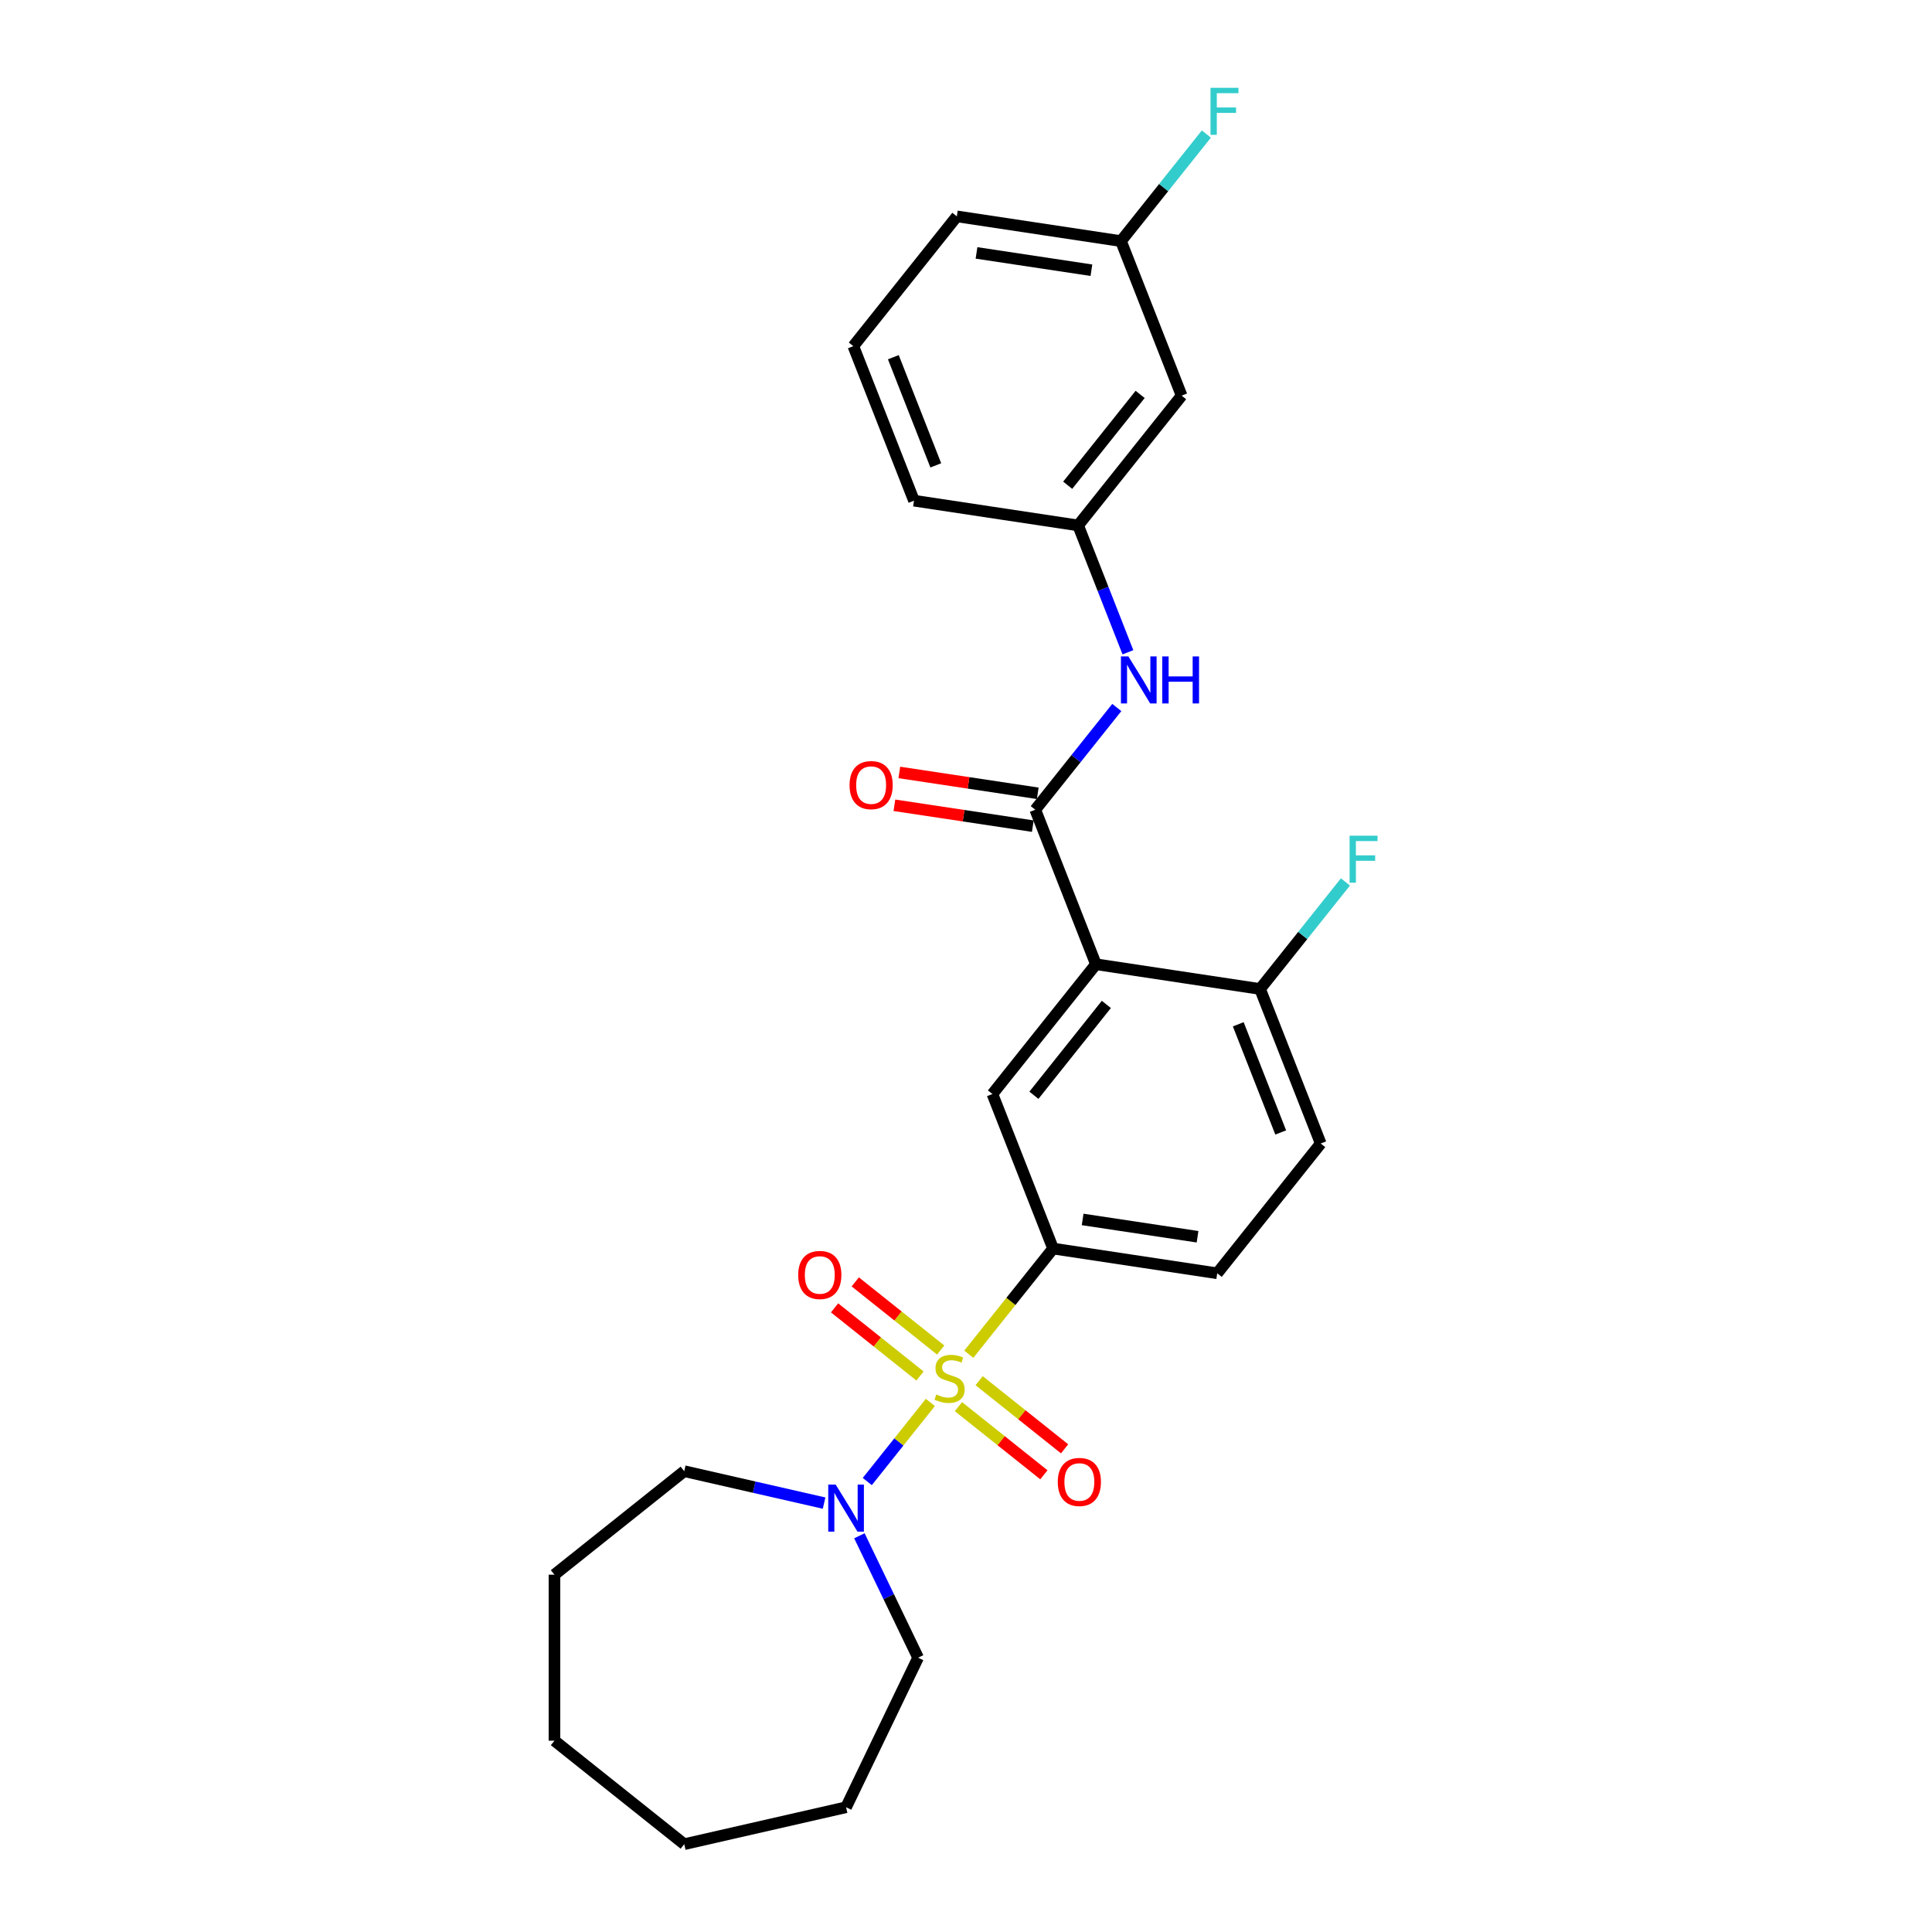 <?xml version='1.0' encoding='iso-8859-1'?>
<svg version='1.1' baseProfile='full'
              xmlns='http://www.w3.org/2000/svg'
                      xmlns:rdkit='http://www.rdkit.org/xml'
                      xmlns:xlink='http://www.w3.org/1999/xlink'
                  xml:space='preserve'
width='1000px' height='1000px' viewBox='0 0 1000 1000'>
<!-- END OF HEADER -->
<rect style='opacity:1.0;fill:#FFFFFF;stroke:none' width='1000' height='1000' x='0' y='0'> </rect>
<path class='bond-2' d='M 501.447,700.95 L 523.258,673.6' style='fill:none;fill-rule:evenodd;stroke:#CCCC00;stroke-width:6px;stroke-linecap:butt;stroke-linejoin:miter;stroke-opacity:1' />
<path class='bond-2' d='M 523.258,673.6 L 545.069,646.25' style='fill:none;fill-rule:evenodd;stroke:#000000;stroke-width:6px;stroke-linecap:butt;stroke-linejoin:miter;stroke-opacity:1' />
<path class='bond-3' d='M 481.548,725.903 L 465.226,746.37' style='fill:none;fill-rule:evenodd;stroke:#CCCC00;stroke-width:6px;stroke-linecap:butt;stroke-linejoin:miter;stroke-opacity:1' />
<path class='bond-3' d='M 465.226,746.37 L 448.904,766.837' style='fill:none;fill-rule:evenodd;stroke:#0000FF;stroke-width:6px;stroke-linecap:butt;stroke-linejoin:miter;stroke-opacity:1' />
<path class='bond-6' d='M 486.905,698.774 L 464.792,681.139' style='fill:none;fill-rule:evenodd;stroke:#CCCC00;stroke-width:6px;stroke-linecap:butt;stroke-linejoin:miter;stroke-opacity:1' />
<path class='bond-6' d='M 464.792,681.139 L 442.679,663.505' style='fill:none;fill-rule:evenodd;stroke:#FF0000;stroke-width:6px;stroke-linecap:butt;stroke-linejoin:miter;stroke-opacity:1' />
<path class='bond-6' d='M 476.191,712.209 L 454.078,694.574' style='fill:none;fill-rule:evenodd;stroke:#CCCC00;stroke-width:6px;stroke-linecap:butt;stroke-linejoin:miter;stroke-opacity:1' />
<path class='bond-6' d='M 454.078,694.574 L 431.964,676.94' style='fill:none;fill-rule:evenodd;stroke:#FF0000;stroke-width:6px;stroke-linecap:butt;stroke-linejoin:miter;stroke-opacity:1' />
<path class='bond-7' d='M 496.09,728.078 L 518.203,745.713' style='fill:none;fill-rule:evenodd;stroke:#CCCC00;stroke-width:6px;stroke-linecap:butt;stroke-linejoin:miter;stroke-opacity:1' />
<path class='bond-7' d='M 518.203,745.713 L 540.317,763.348' style='fill:none;fill-rule:evenodd;stroke:#FF0000;stroke-width:6px;stroke-linecap:butt;stroke-linejoin:miter;stroke-opacity:1' />
<path class='bond-7' d='M 506.804,714.643 L 528.918,732.278' style='fill:none;fill-rule:evenodd;stroke:#CCCC00;stroke-width:6px;stroke-linecap:butt;stroke-linejoin:miter;stroke-opacity:1' />
<path class='bond-7' d='M 528.918,732.278 L 551.031,749.913' style='fill:none;fill-rule:evenodd;stroke:#FF0000;stroke-width:6px;stroke-linecap:butt;stroke-linejoin:miter;stroke-opacity:1' />
<path class='bond-0' d='M 567.249,499.093 L 513.678,566.269' style='fill:none;fill-rule:evenodd;stroke:#000000;stroke-width:6px;stroke-linecap:butt;stroke-linejoin:miter;stroke-opacity:1' />
<path class='bond-0' d='M 572.648,519.884 L 535.149,566.907' style='fill:none;fill-rule:evenodd;stroke:#000000;stroke-width:6px;stroke-linecap:butt;stroke-linejoin:miter;stroke-opacity:1' />
<path class='bond-1' d='M 567.249,499.093 L 535.858,419.111' style='fill:none;fill-rule:evenodd;stroke:#000000;stroke-width:6px;stroke-linecap:butt;stroke-linejoin:miter;stroke-opacity:1' />
<path class='bond-27' d='M 567.249,499.093 L 652.21,511.899' style='fill:none;fill-rule:evenodd;stroke:#000000;stroke-width:6px;stroke-linecap:butt;stroke-linejoin:miter;stroke-opacity:1' />
<path class='bond-5' d='M 535.858,419.111 L 556.956,392.656' style='fill:none;fill-rule:evenodd;stroke:#000000;stroke-width:6px;stroke-linecap:butt;stroke-linejoin:miter;stroke-opacity:1' />
<path class='bond-5' d='M 556.956,392.656 L 578.053,366.201' style='fill:none;fill-rule:evenodd;stroke:#0000FF;stroke-width:6px;stroke-linecap:butt;stroke-linejoin:miter;stroke-opacity:1' />
<path class='bond-9' d='M 537.139,410.615 L 501.317,405.216' style='fill:none;fill-rule:evenodd;stroke:#000000;stroke-width:6px;stroke-linecap:butt;stroke-linejoin:miter;stroke-opacity:1' />
<path class='bond-9' d='M 501.317,405.216 L 465.495,399.817' style='fill:none;fill-rule:evenodd;stroke:#FF0000;stroke-width:6px;stroke-linecap:butt;stroke-linejoin:miter;stroke-opacity:1' />
<path class='bond-9' d='M 534.578,427.608 L 498.756,422.208' style='fill:none;fill-rule:evenodd;stroke:#000000;stroke-width:6px;stroke-linecap:butt;stroke-linejoin:miter;stroke-opacity:1' />
<path class='bond-9' d='M 498.756,422.208 L 462.934,416.809' style='fill:none;fill-rule:evenodd;stroke:#FF0000;stroke-width:6px;stroke-linecap:butt;stroke-linejoin:miter;stroke-opacity:1' />
<path class='bond-4' d='M 545.069,646.25 L 513.678,566.269' style='fill:none;fill-rule:evenodd;stroke:#000000;stroke-width:6px;stroke-linecap:butt;stroke-linejoin:miter;stroke-opacity:1' />
<path class='bond-11' d='M 545.069,646.25 L 630.03,659.056' style='fill:none;fill-rule:evenodd;stroke:#000000;stroke-width:6px;stroke-linecap:butt;stroke-linejoin:miter;stroke-opacity:1' />
<path class='bond-11' d='M 560.374,631.179 L 619.847,640.143' style='fill:none;fill-rule:evenodd;stroke:#000000;stroke-width:6px;stroke-linecap:butt;stroke-linejoin:miter;stroke-opacity:1' />
<path class='bond-17' d='M 444.82,794.916 L 460.013,826.465' style='fill:none;fill-rule:evenodd;stroke:#0000FF;stroke-width:6px;stroke-linecap:butt;stroke-linejoin:miter;stroke-opacity:1' />
<path class='bond-17' d='M 460.013,826.465 L 475.207,858.014' style='fill:none;fill-rule:evenodd;stroke:#000000;stroke-width:6px;stroke-linecap:butt;stroke-linejoin:miter;stroke-opacity:1' />
<path class='bond-18' d='M 426.551,778.005 L 390.355,769.744' style='fill:none;fill-rule:evenodd;stroke:#0000FF;stroke-width:6px;stroke-linecap:butt;stroke-linejoin:miter;stroke-opacity:1' />
<path class='bond-18' d='M 390.355,769.744 L 354.16,761.483' style='fill:none;fill-rule:evenodd;stroke:#000000;stroke-width:6px;stroke-linecap:butt;stroke-linejoin:miter;stroke-opacity:1' />
<path class='bond-10' d='M 583.811,337.621 L 570.925,304.788' style='fill:none;fill-rule:evenodd;stroke:#0000FF;stroke-width:6px;stroke-linecap:butt;stroke-linejoin:miter;stroke-opacity:1' />
<path class='bond-10' d='M 570.925,304.788 L 558.039,271.954' style='fill:none;fill-rule:evenodd;stroke:#000000;stroke-width:6px;stroke-linecap:butt;stroke-linejoin:miter;stroke-opacity:1' />
<path class='bond-8' d='M 652.21,511.899 L 683.601,591.881' style='fill:none;fill-rule:evenodd;stroke:#000000;stroke-width:6px;stroke-linecap:butt;stroke-linejoin:miter;stroke-opacity:1' />
<path class='bond-8' d='M 640.923,530.174 L 662.896,586.161' style='fill:none;fill-rule:evenodd;stroke:#000000;stroke-width:6px;stroke-linecap:butt;stroke-linejoin:miter;stroke-opacity:1' />
<path class='bond-15' d='M 652.21,511.899 L 674.304,484.194' style='fill:none;fill-rule:evenodd;stroke:#000000;stroke-width:6px;stroke-linecap:butt;stroke-linejoin:miter;stroke-opacity:1' />
<path class='bond-15' d='M 674.304,484.194 L 696.399,456.489' style='fill:none;fill-rule:evenodd;stroke:#33CCCC;stroke-width:6px;stroke-linecap:butt;stroke-linejoin:miter;stroke-opacity:1' />
<path class='bond-12' d='M 558.039,271.954 L 611.61,204.778' style='fill:none;fill-rule:evenodd;stroke:#000000;stroke-width:6px;stroke-linecap:butt;stroke-linejoin:miter;stroke-opacity:1' />
<path class='bond-12' d='M 552.639,251.164 L 590.139,204.141' style='fill:none;fill-rule:evenodd;stroke:#000000;stroke-width:6px;stroke-linecap:butt;stroke-linejoin:miter;stroke-opacity:1' />
<path class='bond-20' d='M 558.039,271.954 L 473.078,259.148' style='fill:none;fill-rule:evenodd;stroke:#000000;stroke-width:6px;stroke-linecap:butt;stroke-linejoin:miter;stroke-opacity:1' />
<path class='bond-13' d='M 630.03,659.056 L 683.601,591.881' style='fill:none;fill-rule:evenodd;stroke:#000000;stroke-width:6px;stroke-linecap:butt;stroke-linejoin:miter;stroke-opacity:1' />
<path class='bond-14' d='M 611.61,204.778 L 580.219,124.797' style='fill:none;fill-rule:evenodd;stroke:#000000;stroke-width:6px;stroke-linecap:butt;stroke-linejoin:miter;stroke-opacity:1' />
<path class='bond-16' d='M 580.219,124.797 L 602.313,97.091' style='fill:none;fill-rule:evenodd;stroke:#000000;stroke-width:6px;stroke-linecap:butt;stroke-linejoin:miter;stroke-opacity:1' />
<path class='bond-16' d='M 602.313,97.091 L 624.408,69.386' style='fill:none;fill-rule:evenodd;stroke:#33CCCC;stroke-width:6px;stroke-linecap:butt;stroke-linejoin:miter;stroke-opacity:1' />
<path class='bond-28' d='M 580.219,124.797 L 495.258,111.991' style='fill:none;fill-rule:evenodd;stroke:#000000;stroke-width:6px;stroke-linecap:butt;stroke-linejoin:miter;stroke-opacity:1' />
<path class='bond-28' d='M 564.914,139.868 L 505.441,130.904' style='fill:none;fill-rule:evenodd;stroke:#000000;stroke-width:6px;stroke-linecap:butt;stroke-linejoin:miter;stroke-opacity:1' />
<path class='bond-23' d='M 475.207,858.014 L 437.927,935.426' style='fill:none;fill-rule:evenodd;stroke:#000000;stroke-width:6px;stroke-linecap:butt;stroke-linejoin:miter;stroke-opacity:1' />
<path class='bond-22' d='M 354.16,761.483 L 286.984,815.054' style='fill:none;fill-rule:evenodd;stroke:#000000;stroke-width:6px;stroke-linecap:butt;stroke-linejoin:miter;stroke-opacity:1' />
<path class='bond-19' d='M 441.687,179.167 L 473.078,259.148' style='fill:none;fill-rule:evenodd;stroke:#000000;stroke-width:6px;stroke-linecap:butt;stroke-linejoin:miter;stroke-opacity:1' />
<path class='bond-19' d='M 462.392,184.886 L 484.365,240.873' style='fill:none;fill-rule:evenodd;stroke:#000000;stroke-width:6px;stroke-linecap:butt;stroke-linejoin:miter;stroke-opacity:1' />
<path class='bond-21' d='M 441.687,179.167 L 495.258,111.991' style='fill:none;fill-rule:evenodd;stroke:#000000;stroke-width:6px;stroke-linecap:butt;stroke-linejoin:miter;stroke-opacity:1' />
<path class='bond-25' d='M 286.984,815.054 L 286.984,900.975' style='fill:none;fill-rule:evenodd;stroke:#000000;stroke-width:6px;stroke-linecap:butt;stroke-linejoin:miter;stroke-opacity:1' />
<path class='bond-24' d='M 437.927,935.426 L 354.16,954.545' style='fill:none;fill-rule:evenodd;stroke:#000000;stroke-width:6px;stroke-linecap:butt;stroke-linejoin:miter;stroke-opacity:1' />
<path class='bond-26' d='M 354.16,954.545 L 286.984,900.975' style='fill:none;fill-rule:evenodd;stroke:#000000;stroke-width:6px;stroke-linecap:butt;stroke-linejoin:miter;stroke-opacity:1' />
<path  class='atom-0' d='M 484.624 721.778
Q 484.899 721.881, 486.033 722.362
Q 487.167 722.843, 488.405 723.152
Q 489.676 723.427, 490.913 723.427
Q 493.216 723.427, 494.556 722.328
Q 495.897 721.193, 495.897 719.234
Q 495.897 717.894, 495.209 717.069
Q 494.556 716.244, 493.525 715.798
Q 492.494 715.351, 490.776 714.835
Q 488.611 714.182, 487.305 713.564
Q 486.033 712.945, 485.105 711.639
Q 484.212 710.333, 484.212 708.133
Q 484.212 705.075, 486.274 703.184
Q 488.37 701.294, 492.494 701.294
Q 495.313 701.294, 498.509 702.634
L 497.718 705.281
Q 494.797 704.078, 492.597 704.078
Q 490.226 704.078, 488.92 705.075
Q 487.614 706.037, 487.648 707.721
Q 487.648 709.027, 488.301 709.817
Q 488.989 710.608, 489.951 711.055
Q 490.948 711.502, 492.597 712.017
Q 494.797 712.704, 496.103 713.392
Q 497.409 714.079, 498.337 715.488
Q 499.299 716.863, 499.299 719.234
Q 499.299 722.603, 497.031 724.424
Q 494.797 726.211, 491.051 726.211
Q 488.886 726.211, 487.236 725.73
Q 485.621 725.283, 483.696 724.493
L 484.624 721.778
' fill='#CCCC00'/>
<path  class='atom-4' d='M 432.548 768.436
L 440.522 781.324
Q 441.312 782.595, 442.584 784.898
Q 443.855 787.201, 443.924 787.338
L 443.924 768.436
L 447.155 768.436
L 447.155 792.768
L 443.821 792.768
L 435.263 778.677
Q 434.267 777.028, 433.201 775.137
Q 432.17 773.247, 431.861 772.663
L 431.861 792.768
L 428.699 792.768
L 428.699 768.436
L 432.548 768.436
' fill='#0000FF'/>
<path  class='atom-6' d='M 584.051 339.769
L 592.024 352.657
Q 592.815 353.929, 594.086 356.232
Q 595.358 358.534, 595.427 358.672
L 595.427 339.769
L 598.657 339.769
L 598.657 364.102
L 595.324 364.102
L 586.766 350.011
Q 585.769 348.361, 584.704 346.471
Q 583.673 344.581, 583.363 343.997
L 583.363 364.102
L 580.201 364.102
L 580.201 339.769
L 584.051 339.769
' fill='#0000FF'/>
<path  class='atom-6' d='M 601.579 339.769
L 604.878 339.769
L 604.878 350.114
L 617.319 350.114
L 617.319 339.769
L 620.619 339.769
L 620.619 364.102
L 617.319 364.102
L 617.319 352.864
L 604.878 352.864
L 604.878 364.102
L 601.579 364.102
L 601.579 339.769
' fill='#0000FF'/>
<path  class='atom-7' d='M 413.152 659.924
Q 413.152 654.081, 416.039 650.816
Q 418.926 647.551, 424.322 647.551
Q 429.718 647.551, 432.605 650.816
Q 435.492 654.081, 435.492 659.924
Q 435.492 665.835, 432.57 669.204
Q 429.649 672.537, 424.322 672.537
Q 418.96 672.537, 416.039 669.204
Q 413.152 665.87, 413.152 659.924
M 424.322 669.788
Q 428.034 669.788, 430.027 667.313
Q 432.055 664.804, 432.055 659.924
Q 432.055 655.147, 430.027 652.741
Q 428.034 650.301, 424.322 650.301
Q 420.61 650.301, 418.582 652.707
Q 416.589 655.112, 416.589 659.924
Q 416.589 664.839, 418.582 667.313
Q 420.61 669.788, 424.322 669.788
' fill='#FF0000'/>
<path  class='atom-8' d='M 547.504 767.066
Q 547.504 761.223, 550.391 757.958
Q 553.278 754.693, 558.673 754.693
Q 564.069 754.693, 566.956 757.958
Q 569.843 761.223, 569.843 767.066
Q 569.843 772.977, 566.922 776.345
Q 564.001 779.679, 558.673 779.679
Q 553.312 779.679, 550.391 776.345
Q 547.504 773.012, 547.504 767.066
M 558.673 776.93
Q 562.385 776.93, 564.379 774.455
Q 566.406 771.946, 566.406 767.066
Q 566.406 762.289, 564.379 759.883
Q 562.385 757.443, 558.673 757.443
Q 554.962 757.443, 552.934 759.848
Q 550.941 762.254, 550.941 767.066
Q 550.941 771.98, 552.934 774.455
Q 554.962 776.93, 558.673 776.93
' fill='#FF0000'/>
<path  class='atom-10' d='M 439.727 406.374
Q 439.727 400.532, 442.614 397.267
Q 445.501 394.002, 450.897 394.002
Q 456.293 394.002, 459.18 397.267
Q 462.067 400.532, 462.067 406.374
Q 462.067 412.286, 459.146 415.654
Q 456.224 418.988, 450.897 418.988
Q 445.536 418.988, 442.614 415.654
Q 439.727 412.32, 439.727 406.374
M 450.897 416.238
Q 454.609 416.238, 456.602 413.764
Q 458.63 411.255, 458.63 406.374
Q 458.63 401.597, 456.602 399.191
Q 454.609 396.751, 450.897 396.751
Q 447.185 396.751, 445.158 399.157
Q 443.164 401.563, 443.164 406.374
Q 443.164 411.289, 445.158 413.764
Q 447.185 416.238, 450.897 416.238
' fill='#FF0000'/>
<path  class='atom-16' d='M 698.547 432.557
L 713.016 432.557
L 713.016 435.341
L 701.812 435.341
L 701.812 442.73
L 711.778 442.73
L 711.778 445.548
L 701.812 445.548
L 701.812 456.89
L 698.547 456.89
L 698.547 432.557
' fill='#33CCCC'/>
<path  class='atom-17' d='M 626.556 45.455
L 641.025 45.455
L 641.025 48.238
L 629.821 48.238
L 629.821 55.628
L 639.787 55.628
L 639.787 58.446
L 629.821 58.446
L 629.821 69.787
L 626.556 69.787
L 626.556 45.455
' fill='#33CCCC'/>
</svg>
